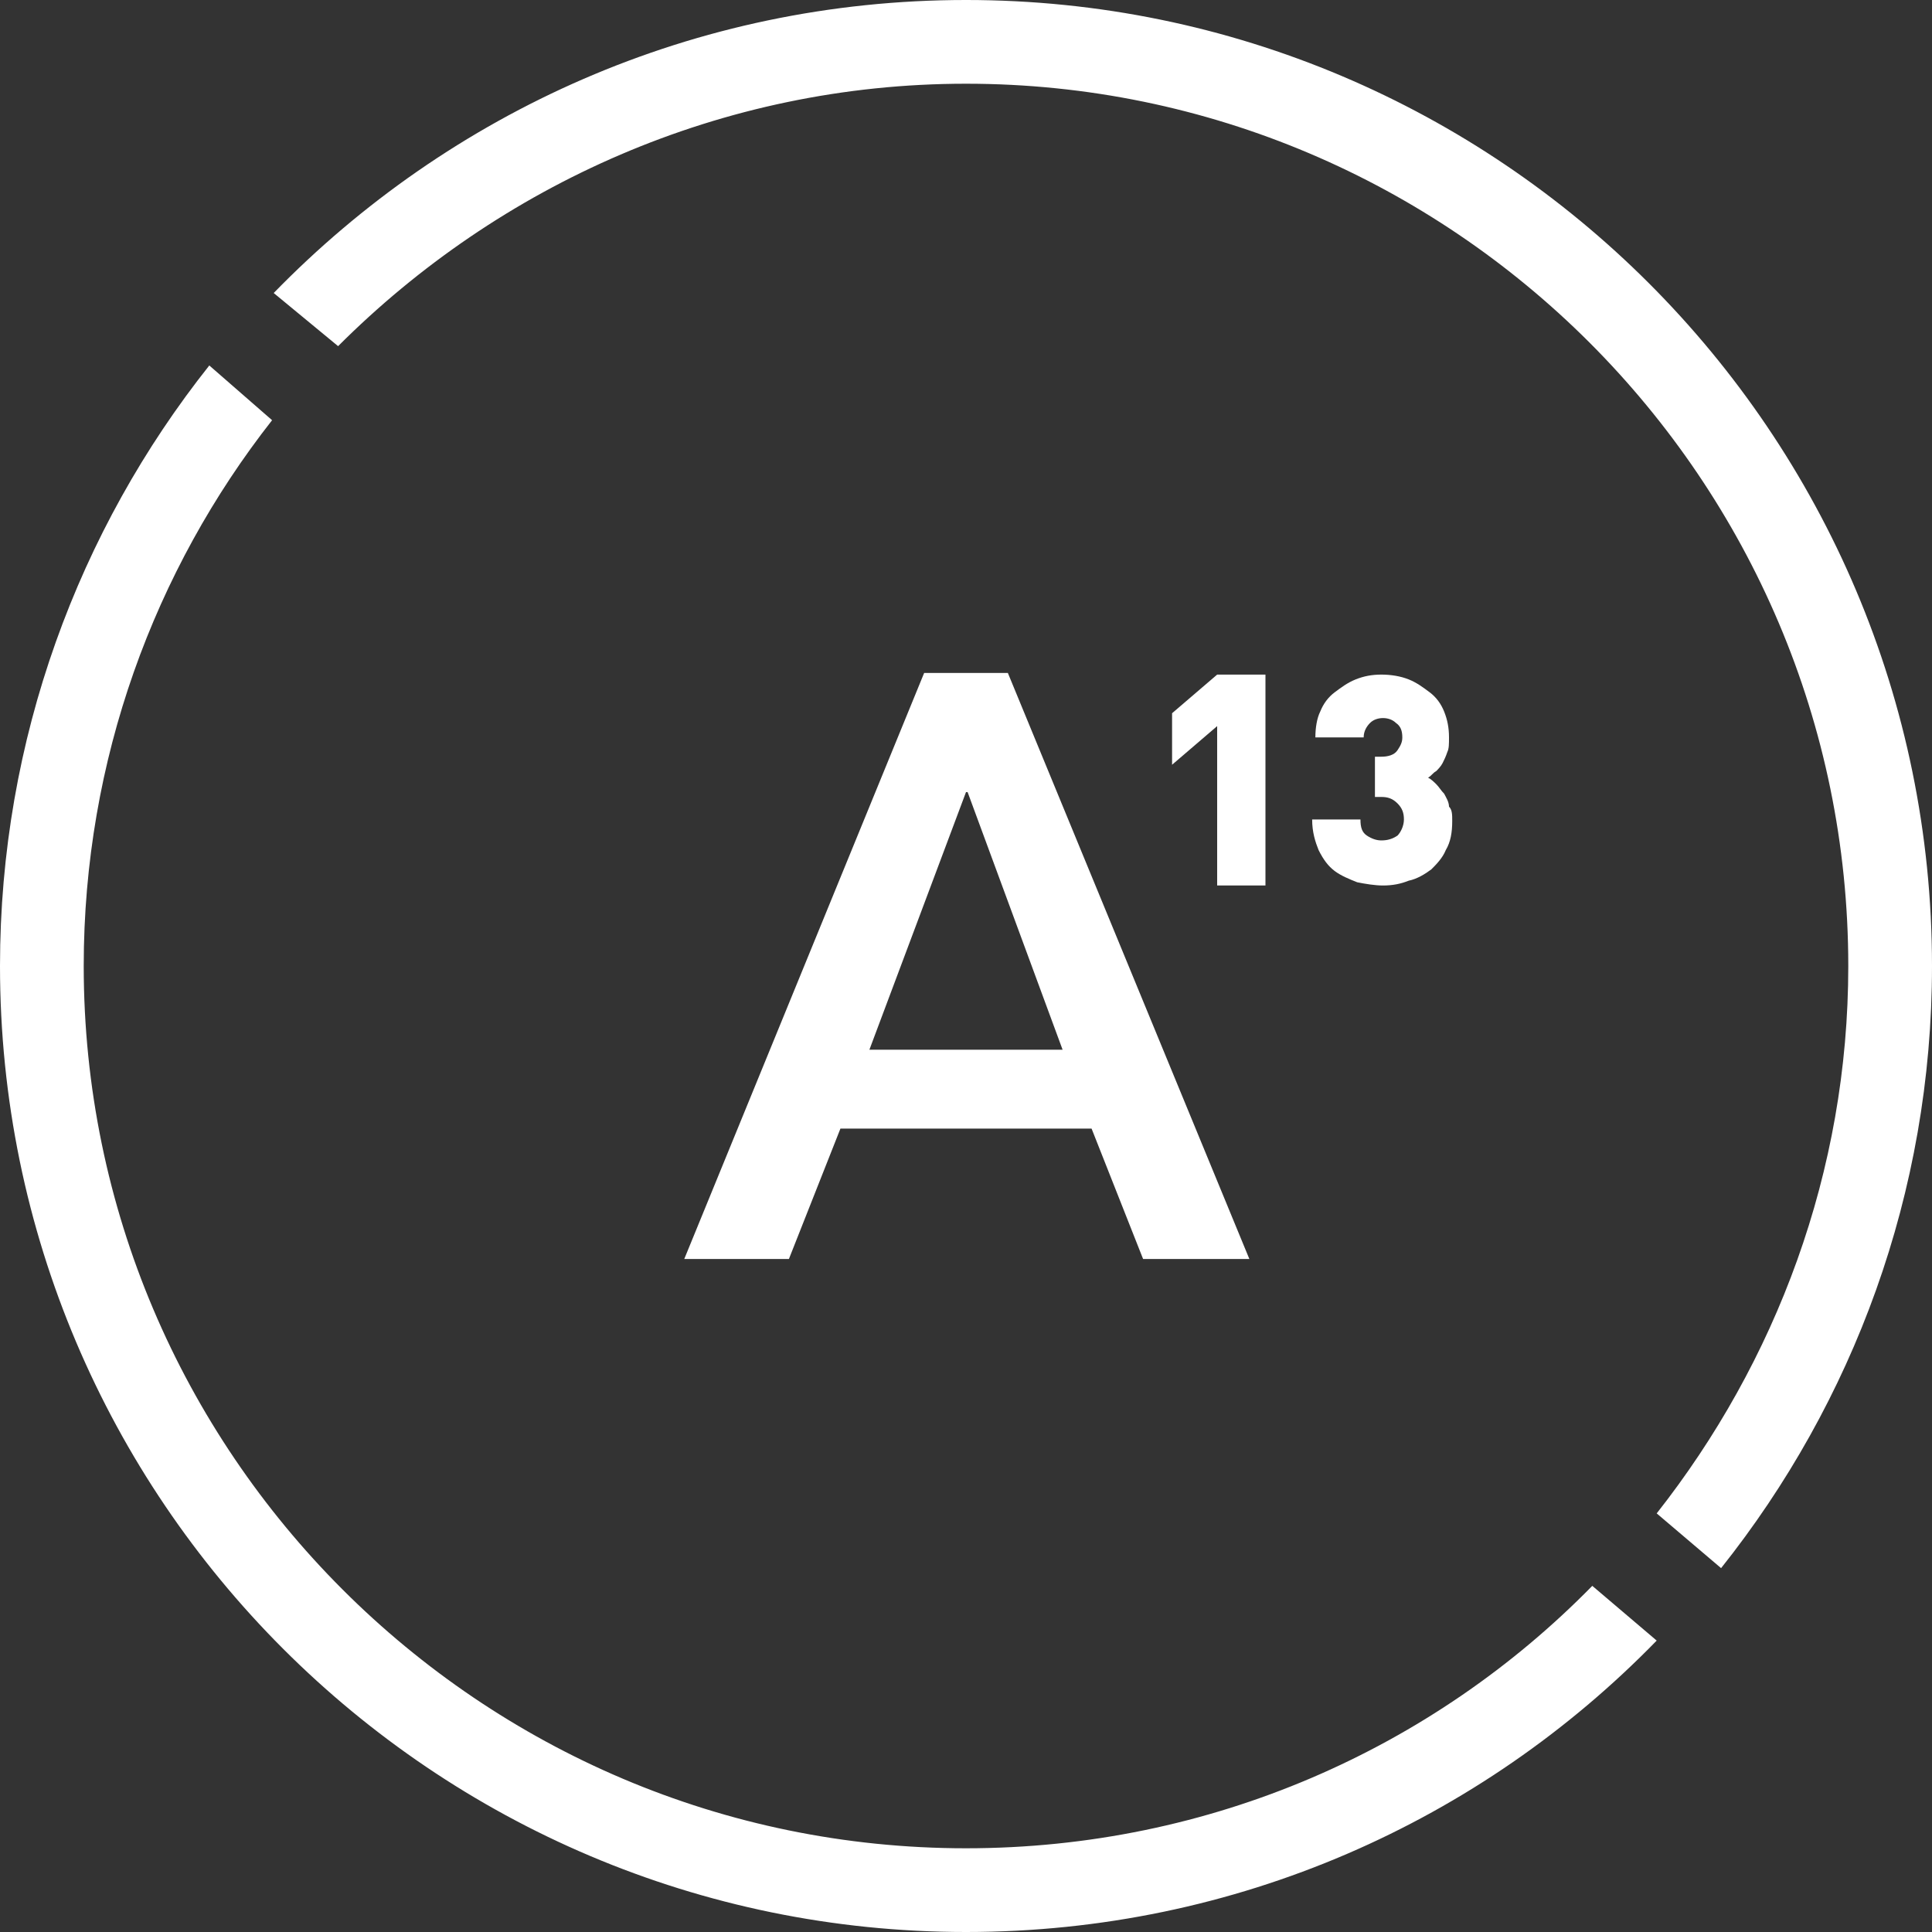 <svg xmlns="http://www.w3.org/2000/svg" viewBox="0 0 120 120"><rect x="0" y="0" width="120" height="120" fill="#333333" stroke="none"/><style>@keyframes a0_t { 0% { transform: translate(60px,60px) rotate(0deg) translate(-60px,-60px); } 10% { transform: translate(60px,60px) rotate(180deg) translate(-60px,-60px); } 30% { transform: translate(60px,60px) rotate(360deg) translate(-60px,-60px); } 40% { transform: translate(60px,60px) rotate(180deg) translate(-60px,-60px); } 100% { transform: translate(60px,60px) rotate(180deg) translate(-60px,-60px); } }</style><path fill-rule="evenodd" clip-rule="evenodd" fill="#fff" d="M62.6 41.8h-5.2l-14.9 36.4h6.5l3.2-8.1h15.6l3.2 8.1h6.6l-15-36.4Zm-8.6 23.4l6-16h.1l5.9 16h-12Z"/><path fill-rule="evenodd" clip-rule="evenodd" fill="#fff" d="M75.6 55v-9.9l-2.8 2.4v-3.2l2.8-2.4h3v13.1Z"/><path fill-rule="evenodd" clip-rule="evenodd" fill="#fff" d="M90.2 51c0 .7-0.1 1.3-0.4 1.8c-0.2 .5-0.6 .9-0.9 1.2c-0.4 .3-0.9 .6-1.4 .7c-0.5 .2-1 .3-1.6 .3c-0.5 0-1.1-0.1-1.6-0.2c-0.5-0.2-1-0.4-1.4-0.7c-0.4-0.3-0.7-0.7-1-1.3c-0.2-0.5-0.4-1.1-0.4-1.9h3c0 .5 .1 .8 .4 1c.3 .2 .6 .3 .9 .3c.4 0 .7-0.1 1-0.3c.2-0.2 .4-0.6 .4-1c0-0.4-0.1-0.7-0.4-1c-0.3-0.3-0.6-0.4-1-0.4h-0.4v-2.5h.4c.4 0 .8-0.1 1-0.4c.2-0.3 .3-0.5 .3-0.8c0-0.4-0.1-0.7-0.4-0.9c-0.2-0.2-0.5-0.3-0.8-0.3c-0.3 0-0.6 .1-0.8 .3c-0.2 .2-0.4 .5-0.4 .9h-3c0-0.6 .1-1.2 .3-1.6c.2-0.5 .5-0.9 .9-1.2c.4-0.3 .8-0.6 1.3-0.8c.5-0.2 1-0.3 1.6-0.3c.6 0 1.2 .1 1.7 .3c.5 .2 .9 .5 1.3 .8c.4 .3 .7 .7 .9 1.2c.2 .5 .3 1 .3 1.6c0 .4 0 .7-0.1 .9c-0.1 .3-0.2 .5-0.3 .7c-0.1 .2-0.3 .4-0.4 .5c-0.2 .1-0.3 .3-0.5 .4c.2 .1 .4 .3 .5 .4c.2 .2 .3 .4 .5 .6c.1 .2 .3 .5 .3 .8c.2 .2 .2 .5 .2 .9Z"/><g style="animation:10s linear infinite both a0_t"><path fill-rule="evenodd" clip-rule="evenodd" fill="#fff" d="M102.9 101.9c-10.9 11.2-26.1 18.1-42.9 18.1c-33.1 0-60-26.9-60-60c0-14.1 4.9-27.1 13-37.3l3.9 3.4c-7.3 9.3-11.7 21.1-11.7 33.9c0 30.2 24.6 54.8 54.8 54.8c15.2 0 29-6.2 38.9-16.3l4 3.4Z"/><path fill-rule="evenodd" clip-rule="evenodd" fill="#fff" d="M102.9 94c7.4-9.4 11.9-21.2 11.9-34c0-30.2-24.6-54.8-54.8-54.8c-15.2 0-29 6.3-39 16.3l-4-3.3c10.9-11.2 26.1-18.2 43-18.2c33.1 0 60 26.9 60 60c0 14.1-4.9 27.1-13.1 37.4l-4-3.4Z"/></g></svg>